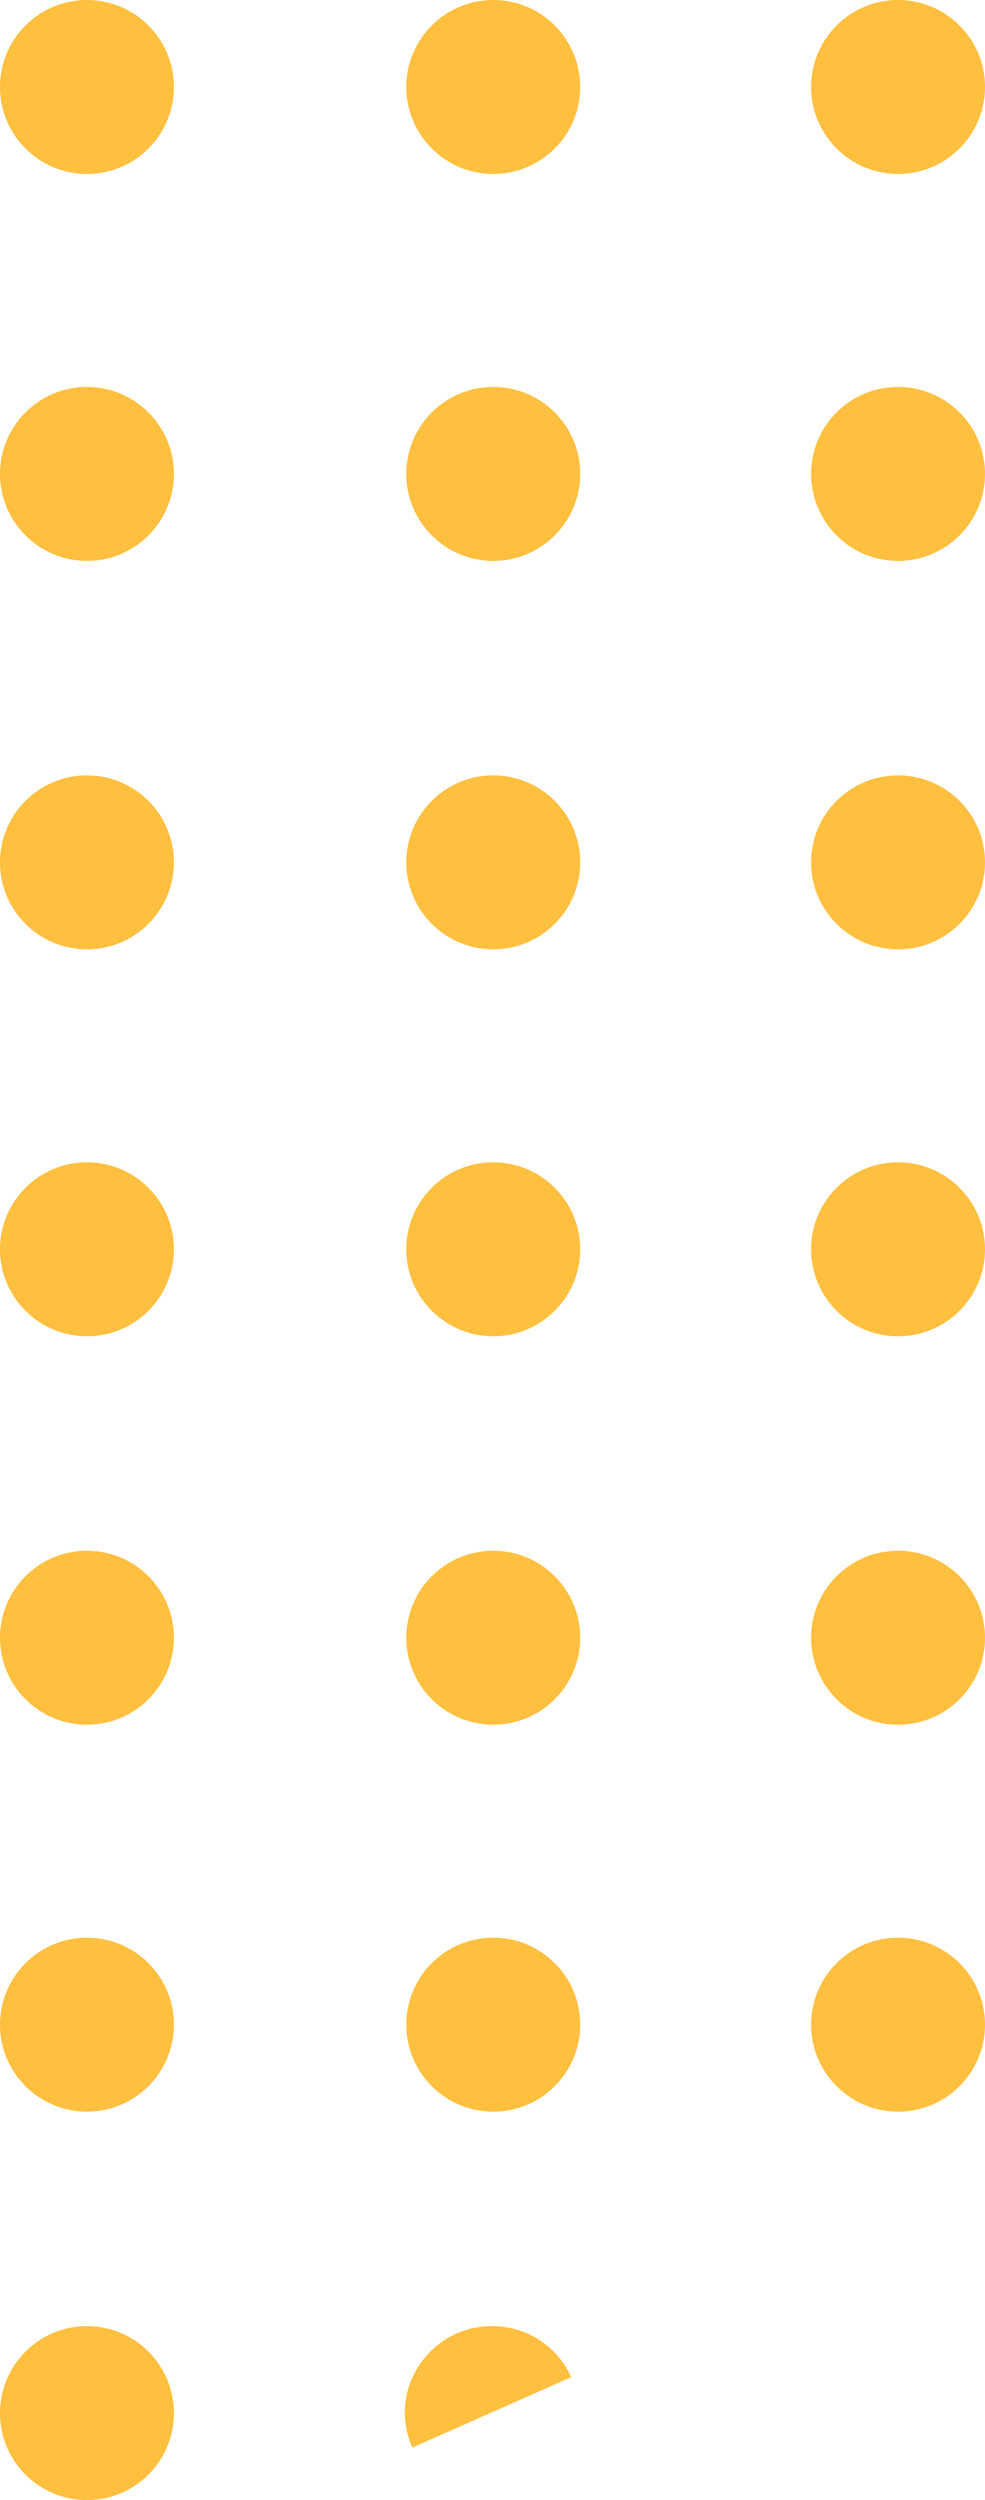<?xml version="1.0" encoding="UTF-8"?> <!-- Generator: Adobe Illustrator 18.0.0, SVG Export Plug-In . SVG Version: 6.00 Build 0) --> <svg xmlns="http://www.w3.org/2000/svg" xmlns:xlink="http://www.w3.org/1999/xlink" id="Слой_1" x="0px" y="0px" viewBox="0 0 65.7 166.7" xml:space="preserve"> <g> <g> <circle fill="#FFBF3F" cx="5.8" cy="109.2" r="5.8"></circle> <circle fill="#FFBF3F" cx="32.9" cy="109.2" r="5.8"></circle> <circle fill="#FFBF3F" cx="59.9" cy="109.2" r="5.8"></circle> <circle fill="#FFBF3F" cx="5.8" cy="135" r="5.8"></circle> <circle fill="#FFBF3F" cx="32.9" cy="135" r="5.8"></circle> <circle fill="#FFBF3F" cx="59.9" cy="135" r="5.8"></circle> <circle fill="#FFBF3F" cx="5.8" cy="160.9" r="5.8"></circle> <path fill="#FFBF3F" d="M38.1,158.5l-10.6,4.7c-0.3-0.7-0.5-1.5-0.5-2.3c0-3.2,2.6-5.8,5.8-5.8C35.2,155.1,37.2,156.5,38.1,158.5z "></path> </g> <g> <circle fill="#FFBF3F" cx="5.8" cy="5.8" r="5.8"></circle> <circle fill="#FFBF3F" cx="32.9" cy="5.8" r="5.8"></circle> <circle fill="#FFBF3F" cx="59.9" cy="5.8" r="5.8"></circle> <circle fill="#FFBF3F" cx="5.8" cy="31.6" r="5.8"></circle> <circle fill="#FFBF3F" cx="32.9" cy="31.6" r="5.8"></circle> <circle fill="#FFBF3F" cx="59.9" cy="31.6" r="5.8"></circle> <circle fill="#FFBF3F" cx="5.8" cy="57.5" r="5.8"></circle> <circle fill="#FFBF3F" cx="32.9" cy="57.5" r="5.8"></circle> <circle fill="#FFBF3F" cx="59.9" cy="57.5" r="5.8"></circle> <circle fill="#FFBF3F" cx="5.8" cy="83.3" r="5.8"></circle> <circle fill="#FFBF3F" cx="32.9" cy="83.3" r="5.8"></circle> <circle fill="#FFBF3F" cx="59.9" cy="83.3" r="5.8"></circle> </g> </g> </svg> 